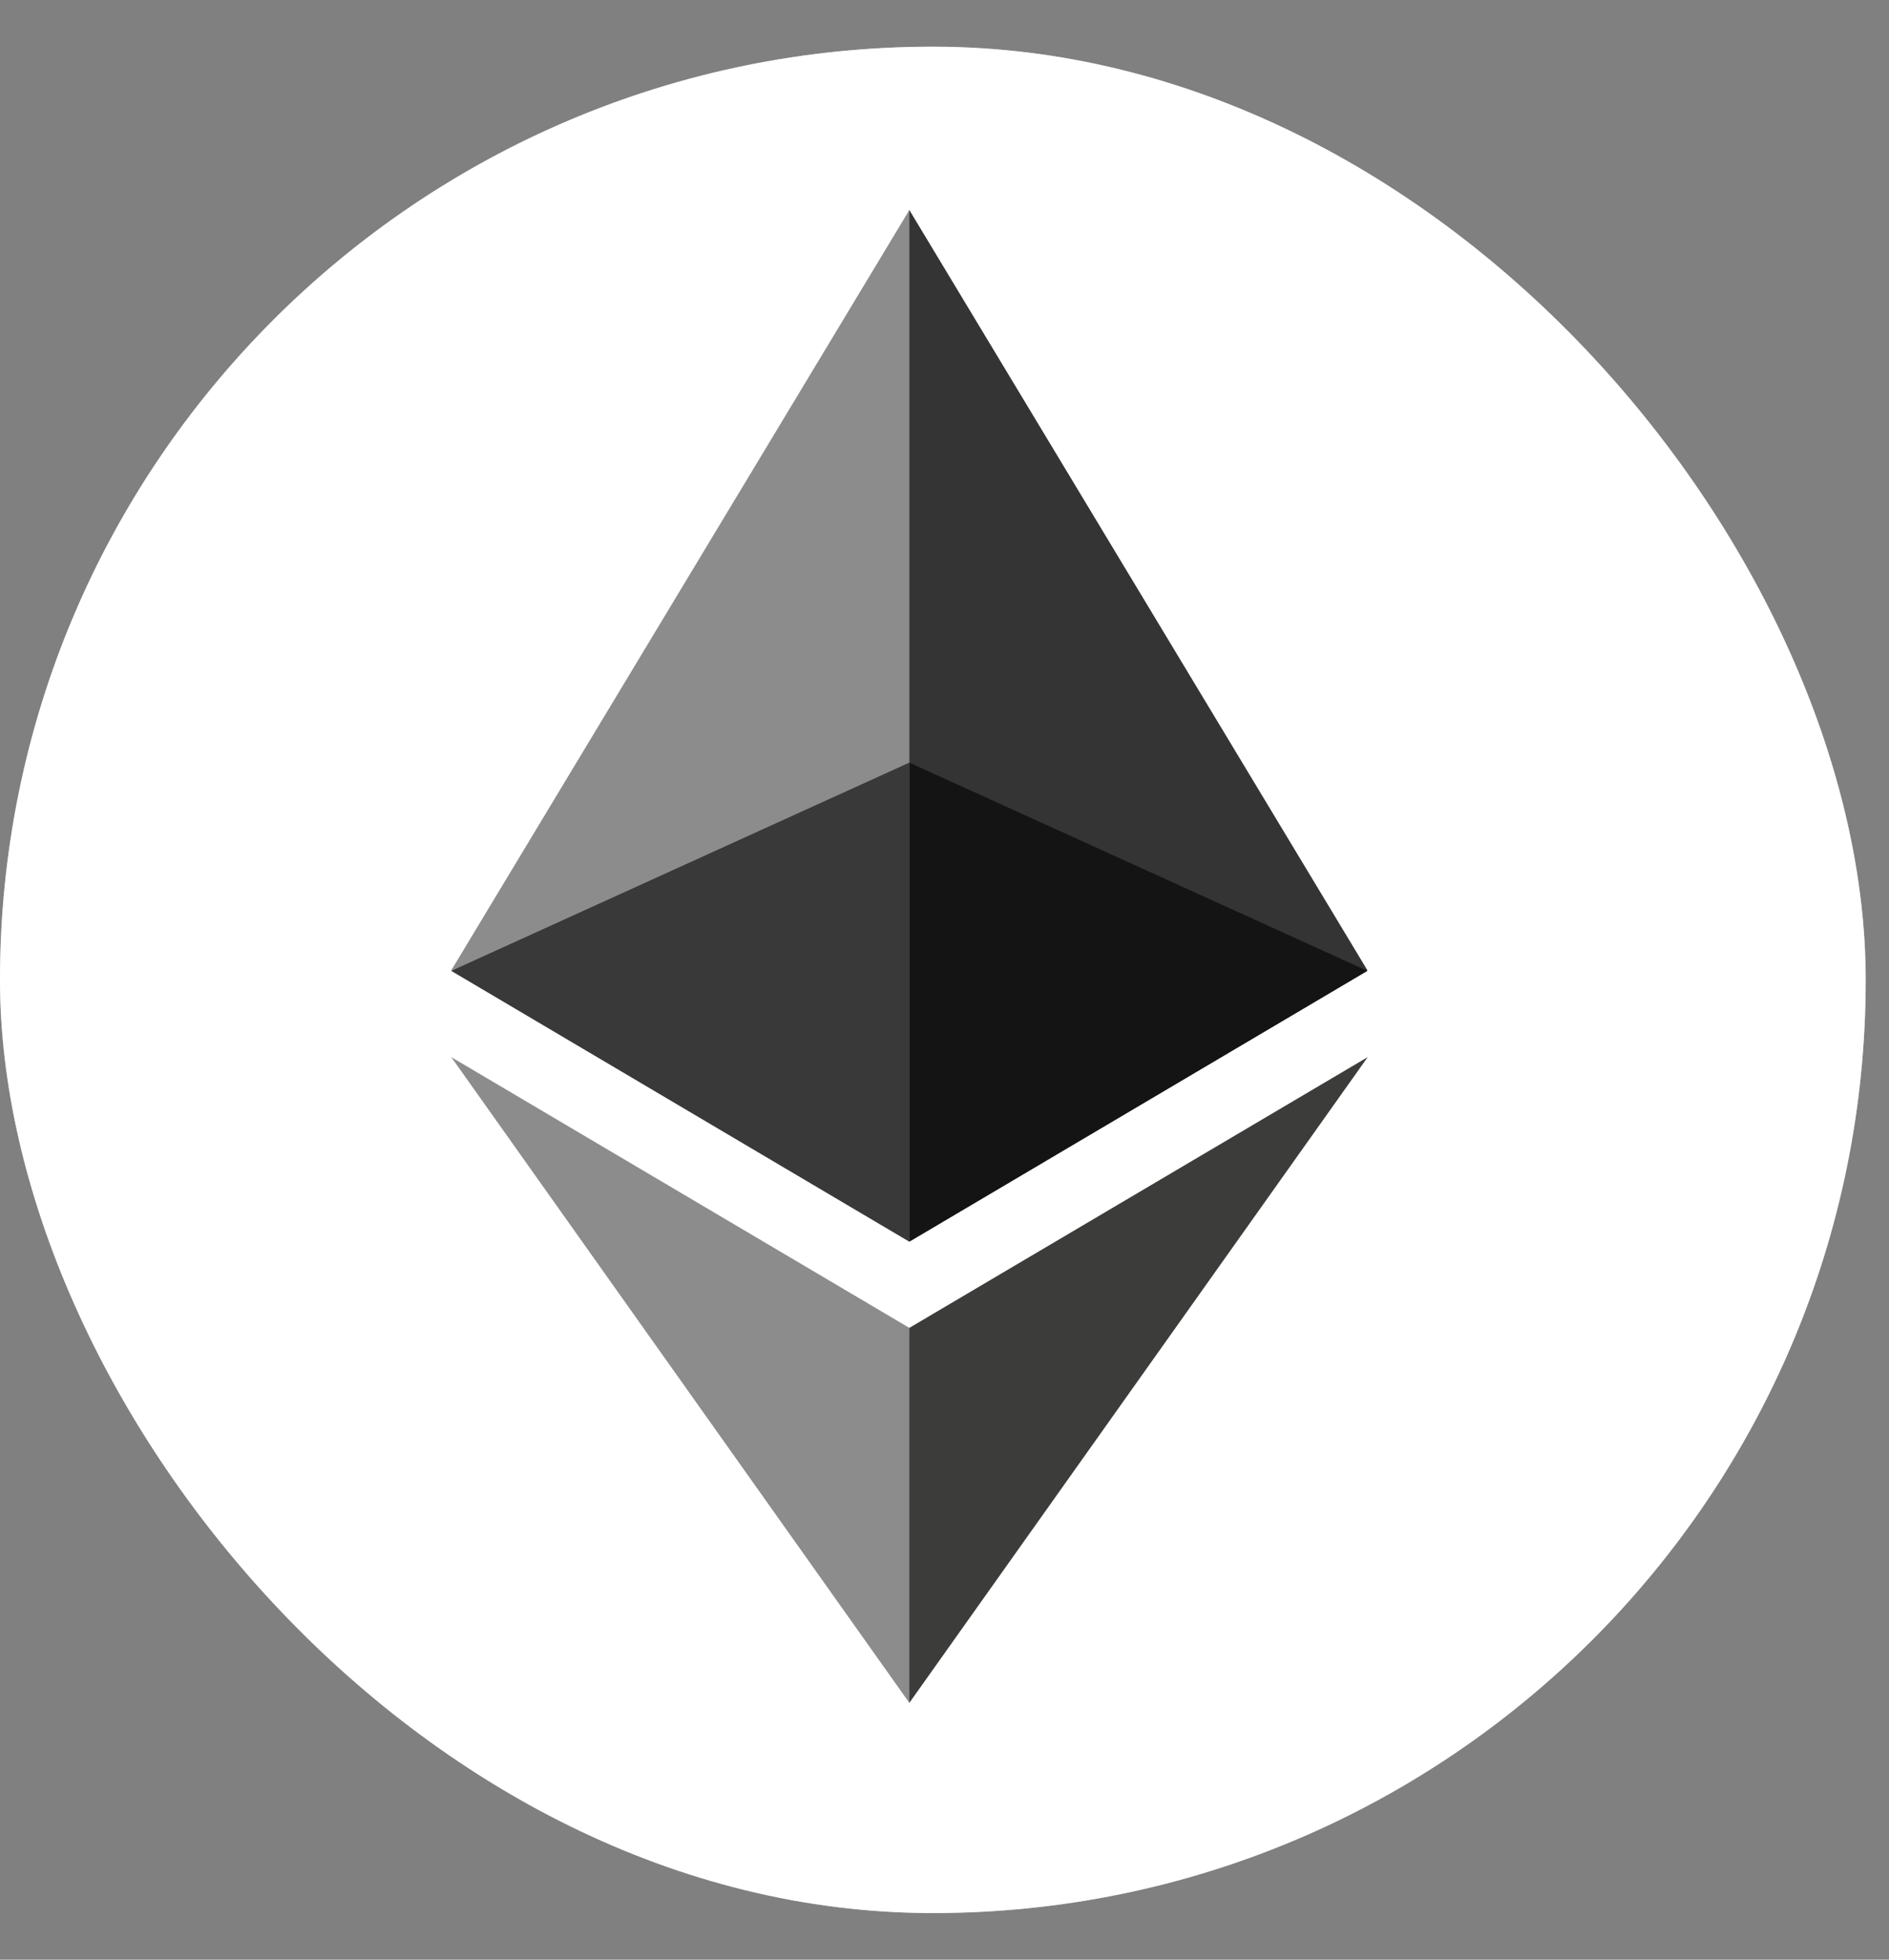 <svg width="27" height="28" viewBox="0 0 27 28" fill="none" xmlns="http://www.w3.org/2000/svg">
<rect x="0" y="0" width="27" height="28" fill="#808080" stroke="none"/>
<g clip-path="url(#clip0_1518_12860)">
<rect x="-6.10352e-05" y="0.667" width="26.667" height="26.667" rx="13.333" fill="#BCBCBC"/>
<rect x="-6.10352e-05" y="0.667" width="26.667" height="26.667" rx="13.333" fill="white"/>
<g clip-path="url(#clip1_1518_12860)">
<path d="M12.997 3L12.854 3.486V17.592L12.997 17.735L19.545 13.864L12.997 3Z" fill="#343434"/>
<path d="M12.998 3L6.45 13.864L12.998 17.735V10.888V3Z" fill="#8C8C8C"/>
<path d="M12.997 18.973L12.917 19.071V24.096L12.997 24.331L19.549 15.104L12.997 18.973Z" fill="#3C3C3B"/>
<path d="M12.998 24.331V18.973L6.45 15.104L12.998 24.331Z" fill="#8C8C8C"/>
<path d="M12.997 17.742L19.545 13.872L12.997 10.896V17.742Z" fill="#141414"/>
<path d="M6.45 13.872L12.998 17.742V10.896L6.45 13.872Z" fill="#393939"/>
</g>
</g>
<defs>
<clipPath id="clip0_1518_12860">
<rect x="-6.10352e-05" y="0.667" width="26.667" height="26.667" rx="13.333" fill="white"/>
</clipPath>
<clipPath id="clip1_1518_12860">
<rect width="21.333" height="21.333" fill="white" transform="translate(2.333 3)"/>
</clipPath>
</defs>
</svg>
